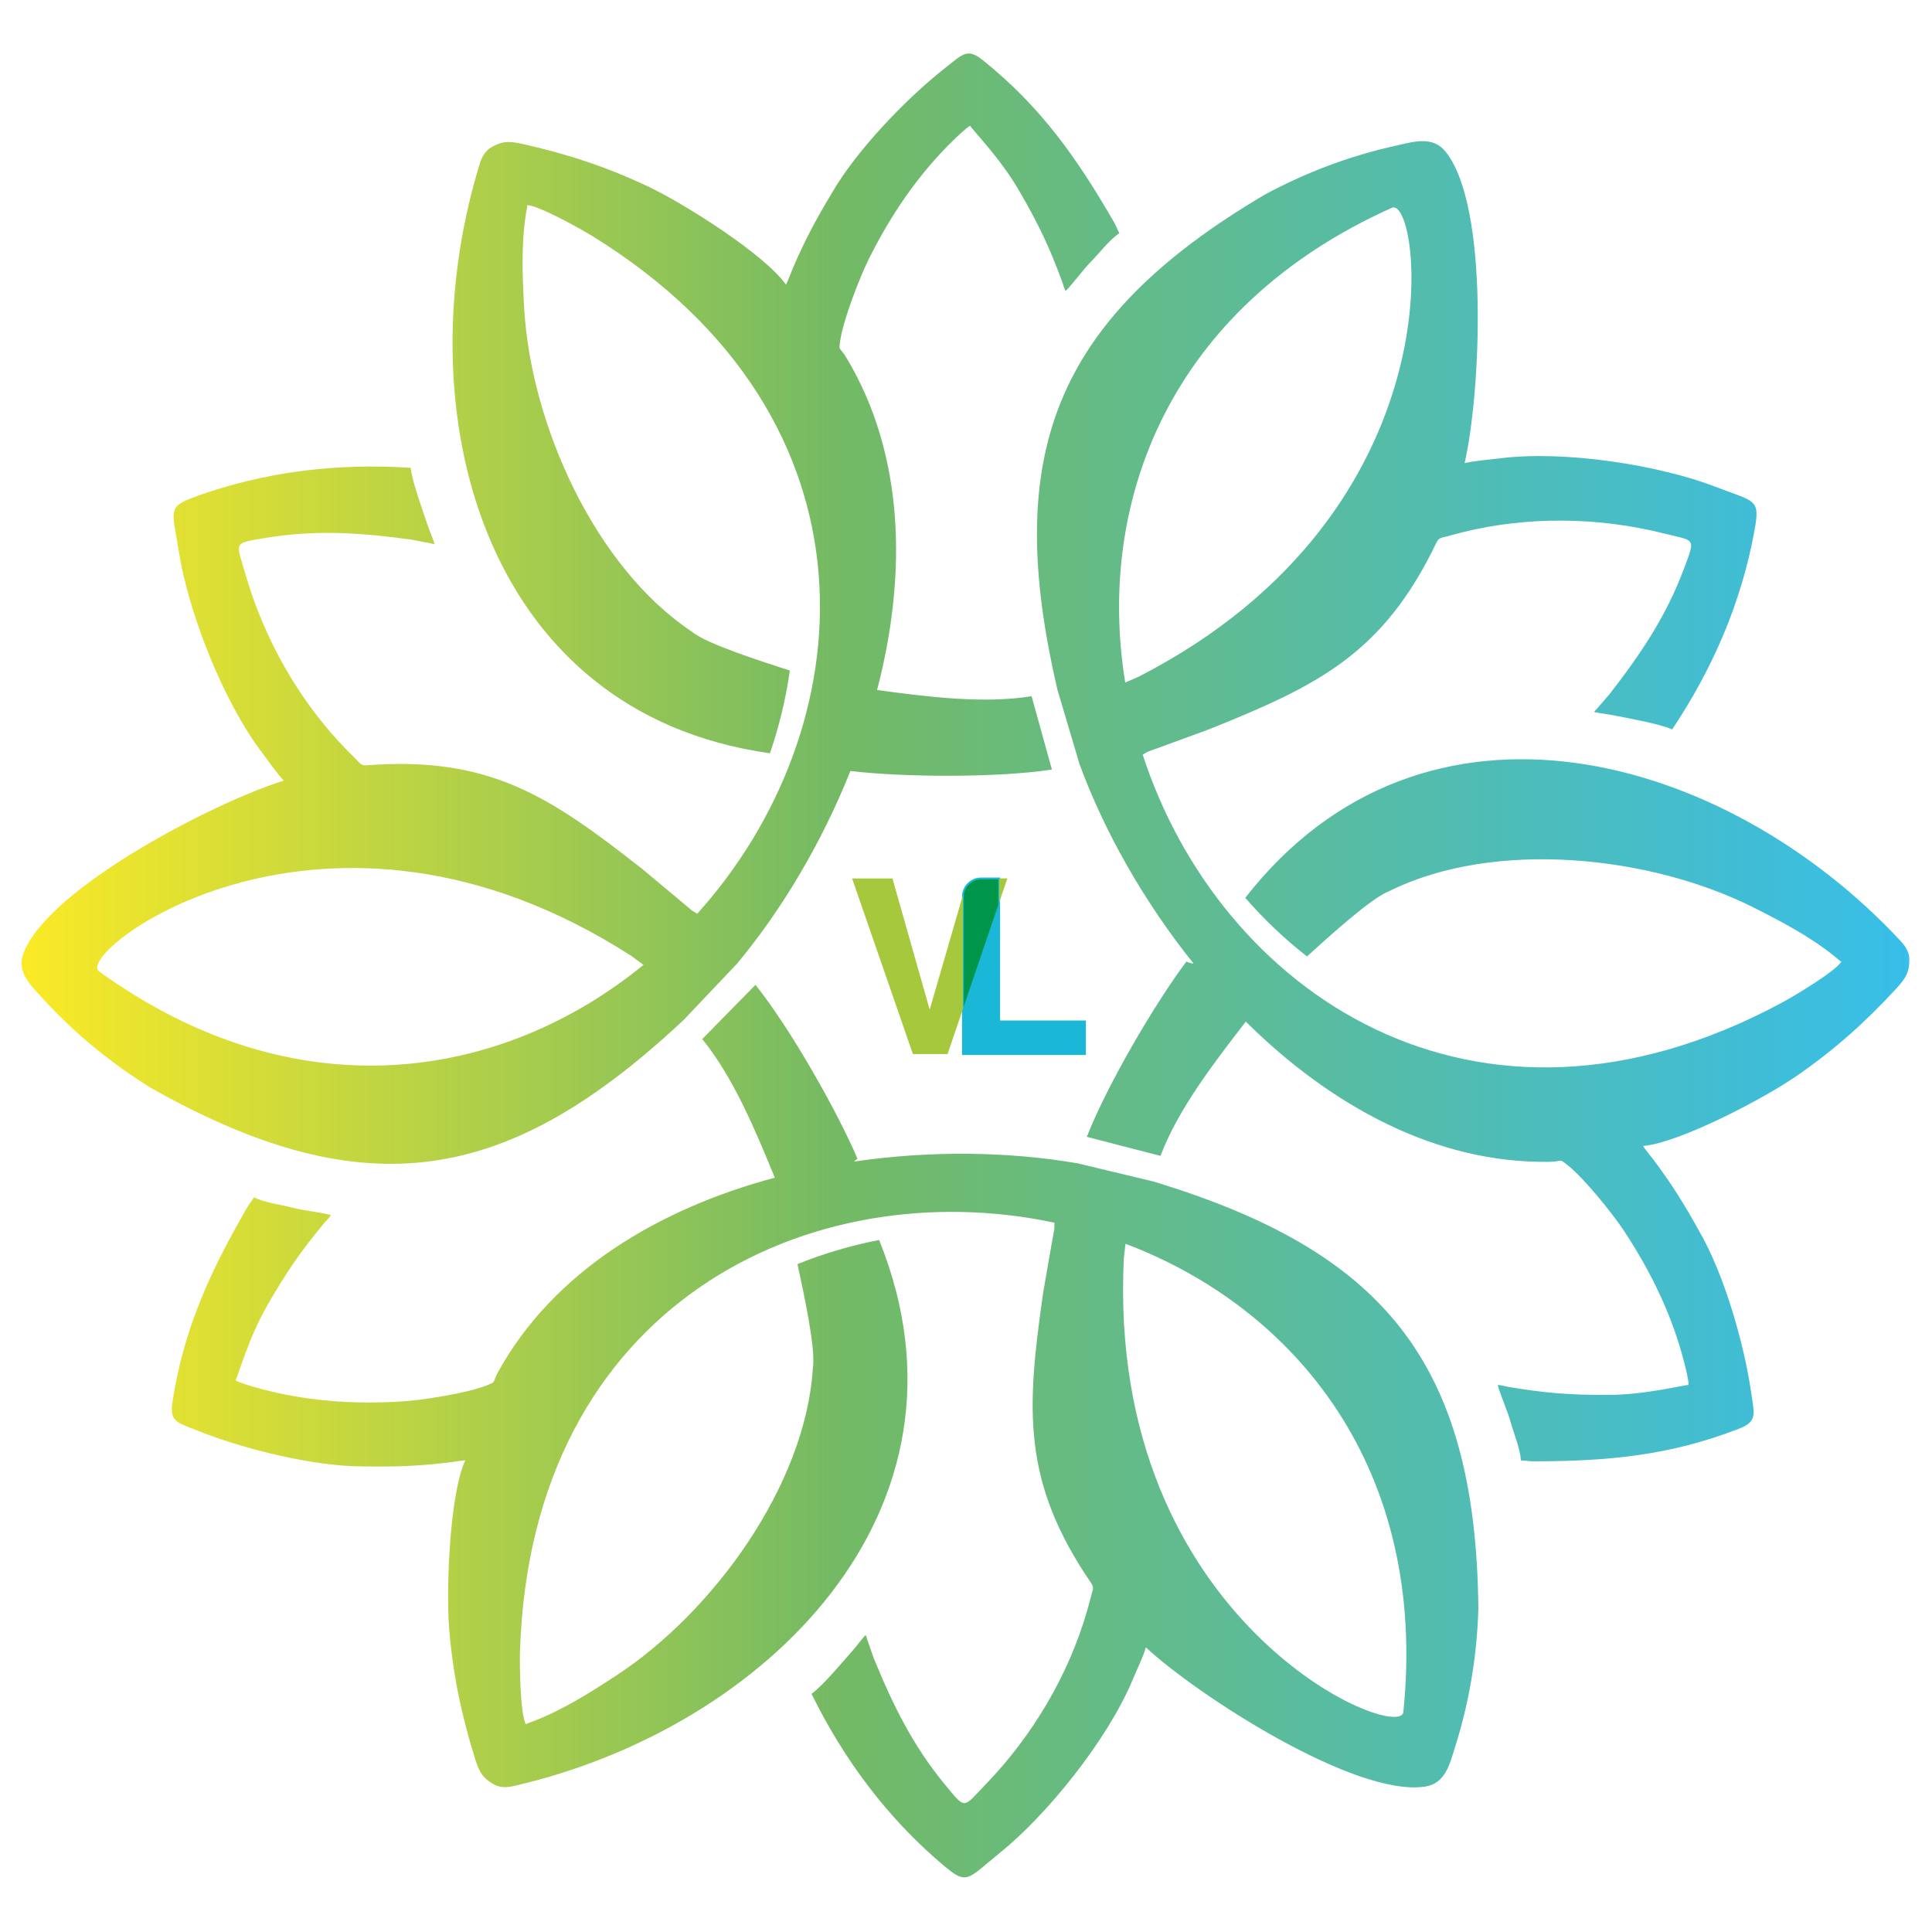 <?xml version="1.0" encoding="UTF-8"?>
<svg xmlns="http://www.w3.org/2000/svg" xmlns:xlink="http://www.w3.org/1999/xlink" id="Camada_1" version="1.1" viewBox="0 0 512 512">
  <!-- Generator: Adobe Illustrator 29.2.1, SVG Export Plug-In . SVG Version: 2.1.0 Build 116)  -->
  <defs>
    <linearGradient id="GradientFill_2" data-name="GradientFill 2" x1="5.71" y1="255.86" x2="506" y2="255.86" gradientUnits="userSpaceOnUse">
      <stop offset="0" stop-color="#fbea26"></stop>
      <stop offset=".43" stop-color="#74ba64"></stop>
      <stop offset="1" stop-color="#37bee9"></stop>
    </linearGradient>
    <clipPath id="clippath">
      <path d="M255.19,279.34v-41.67c0-1.36.47-2.51,1.42-3.45.95-.95,2.1-1.42,3.45-1.42h4.73v37.88h22.74v8.66h-32.34Z" clip-rule="evenodd" fill="none"></path>
    </clipPath>
  </defs>
  <path d="M307.54,306.31c4.68-12.34,14.17-24.67,22.61-35.57,22.37,22.15,50.35,37.71,80.63,37.15,3.55-.09,2.28-1.02,4.86,1.06,4.17,3.34,11.59,12.48,14.7,17.18,7.21,10.89,12.91,22.64,16.1,35.36.3,1.2,1.06,4.14,1.06,5.54-1.67.04-11.49,2.64-21.55,2.64s-16.42-.47-26.23-2.14c-1.05-.18-1.87-.48-2.8-.5.53,2.28,2.54,6.71,3.35,9.63.86,3.11,2.54,7.05,2.81,10.38,1.39,0,1.84.22,3.3.22,19.55,0,36.14-1.5,54.47-8.64,4.93-1.92,4.06-3.78,3.21-9.68-1.88-13.06-7.23-31.43-13.71-42.59-3.87-7.02-7.3-12.55-12.18-19.04-.97-1.29-1.9-2.33-2.76-3.61,9.6-.8,32.06-12.56,40.77-18.6,10.14-7.02,18.22-14.28,26.57-23.35,2.14-2.43,3.25-3.84,3.25-7.53,0-1.95-1.18-3.65-2.36-4.89-46.22-49.7-126.1-72.29-173.63-11.4,4.95,5.69,10.42,10.9,16.36,15.53,5.61-5.09,17.2-15.66,21.9-17.35,27.75-13.75,69.05-9.42,96.47,4.4,7.41,3.73,14.78,7.6,21.29,12.8.61.49,1.35,1.17,1.95,1.57-1.81,2.71-12.61,9.15-15.91,10.92-81.53,43.77-148.95-3.28-169.25-65.83l1.42-.79h0c5.01-1.78,15.35-5.63,16.31-5.96,28.65-11.51,45.97-19.92,60.11-49.4.69-1.44,1.43-1.29,2.92-1.7,1.35-.38,2.39-.66,3.82-1.02,17.33-4.33,36.1-4.09,53.39.22,8.5,2.12,8.57,1.07,5.6,9.07-4.81,12.92-11.46,22.75-19.76,33.46l-2.03,2.36c-.53.53-.57.64-1.01,1.19-.43.53-.75.72-1.13,1.29,1.64.38,3.56.55,5.26.9,3.64.73,12.4,2.28,15.41,3.72,10.79-16.12,18.41-33.78,21.86-52.9,1.5-8.33.12-7.36-10.34-11.4-14.9-5.76-40.04-9.73-57.21-7.54-2.93.37-6.52.61-9.3,1.26,4.14-17.79,6.73-67.82-5.02-82.5-3.5-4.38-8.64-2.63-13.33-1.59-12.11,2.66-23.78,7.1-34.58,12.92-56.79,33.51-69.28,69.83-54.98,131.22l5.87,19.78c6.53,17.7,16.94,36.27,30.22,52.8-.62-.06-1.25-.22-1.92-.53-8.32,11.1-20.98,32.63-26.38,46.44l19.52,5.05h0ZM273.38,184.51l5.39,19.43c-14.65,2.23-39.63,2.03-53.41.38h0c-7.64,19.17-18.26,36.9-30.01,51.03l-14.2,14.97c-46.01,43.08-83.72,50.42-141.13,18-10.44-6.45-20.12-14.34-28.48-23.49-3.23-3.54-7.32-7.12-5.28-12.34,6.84-17.51,51.46-40.29,68.94-45.6-1.95-2.08-3.95-5.07-5.74-7.42-10.48-13.77-19.61-37.53-22.07-53.32-1.73-11.08-3.26-11.79,4.71-14.65,18.29-6.57,37.39-8.81,56.75-7.52.25,3.33,3.3,11.68,4.48,15.21.55,1.64,1.37,3.4,1.85,5-.68-.04-1.01-.23-1.68-.34-.69-.11-.81-.09-1.53-.28l-3.06-.58c-13.43-1.83-25.27-2.67-38.86-.38-8.42,1.42-7.47.97-5.06,9.38,4.92,17.13,14.09,33.51,26.51,46.35,1.02,1.06,1.79,1.82,2.79,2.8,1.1,1.08,1.34,1.79,2.93,1.67,32.61-2.49,48.54,8.3,72.84,27.36.76.66,9.27,7.69,13.32,11.14h0l1.39.84c44.02-48.86,51.05-130.77-27.62-179.49-3.18-1.97-14.16-8.1-17.41-8.31-.05.72-.27,1.7-.39,2.47-1.25,8.23-.91,16.55-.44,24.83,1.74,30.65,18.64,68.59,44.43,85.74,3.81,3.23,18.76,7.98,25.97,10.3-1.04,7.45-2.82,14.79-5.27,21.93-76.5-10.72-96.88-91.19-76.95-156.07.48-1.65,1.37-3.52,3.06-4.49,3.19-1.84,4.97-1.6,8.14-.96,12.03,2.7,22.35,6.07,33.5,11.34,9.58,4.53,31,18.09,36.5,26.01.68-1.39,1.12-2.71,1.75-4.2,3.18-7.47,6.26-13.21,10.4-20.07,6.42-11.19,19.65-25.01,30.03-33.17,4.68-3.68,5.85-5.37,9.99-2.06,15.35,12.31,24.94,25.92,34.72,42.86.73,1.27.76,1.76,1.46,2.97-2.74,1.9-5.32,5.33-7.59,7.63-2.13,2.16-4.96,6.11-6.67,7.71-.45-.81-.59-1.67-.97-2.67-3.46-9.33-6.1-14.85-11.26-23.79-5.03-8.71-12.19-15.92-13.06-17.34-1.21.7-3.38,2.82-4.27,3.68-9.42,9.12-16.75,19.93-22.57,31.62-2.51,5.05-6.72,16.05-7.53,21.32-.5,3.28-.34,1.72,1.51,4.74,15.59,25.88,16.14,57.8,8.2,88.18,13.37,1.82,28.3,3.7,40.95,1.64h0ZM301.76,179.33l-3.56,1.56c-7.76-47.5,11.46-99.28,70.66-125.82,7.69-3.45,19.02,80-67.09,124.26h0ZM186.08,275.38l14.13-14.38c9.26,11.57,21.57,33.31,27.03,46.06-.34.24-.63.49-.89.76,20.43-2.98,41.09-2.64,59.21.47l20.07,4.81c60.32,18.31,85.52,47.29,86.15,113.22-.36,12.26-2.35,24.59-6.1,36.41-1.45,4.57-2.5,9.9-8.04,10.74-18.59,2.83-60.62-24.42-73.96-36.9-.83,2.73-2.42,5.96-3.56,8.68-6.69,15.96-22.7,35.75-35.14,45.77-8.73,7.04-8.58,8.72-15.04,3.25-14.84-12.55-26.32-27.98-34.88-45.39,2.76-1.89,8.47-8.7,10.93-11.49,1.15-1.3,2.26-2.88,3.41-4.11.3.61.3.99.55,1.62.25.66.33.75.52,1.47l1.03,2.94c5.13,12.54,10.32,23.22,19.1,33.84,5.44,6.58,4.57,5.99,10.65-.31,12.38-12.83,21.97-28.96,26.89-46.13.41-1.42.68-2.46,1.03-3.82.38-1.49.88-2.06-.02-3.38-18.46-26.99-17.08-46.19-12.73-76.76.19-.99,2.03-11.88,2.99-17.1h0l.03-1.62c-64.32-13.69-138.78,21.18-141.64,113.66-.12,3.74.07,16.31,1.51,19.24.65-.32,1.61-.62,2.33-.9,7.75-3.03,14.79-7.49,21.73-12.03,25.68-16.83,50.08-50.44,52.04-81.35.89-4.92-2.47-20.23-4.07-27.64,6.97-2.82,14.22-4.95,21.63-6.4,28.97,71.61-30.53,129.5-96.69,144.67-1.66.41-3.73.57-5.42-.4-3.19-1.84-3.87-3.51-4.9-6.58-3.67-11.77-5.92-22.39-6.93-34.69-.87-10.56.17-35.9,4.28-44.61-1.54.1-2.9.39-4.51.58-8.06.98-14.57,1.18-22.58,1.03-12.9.04-31.49-4.52-43.74-9.42-5.53-2.21-7.58-2.38-6.78-7.62,2.98-19.45,9.98-34.56,19.75-51.49.73-1.27,1.14-1.54,1.84-2.75,3.02,1.42,7.28,1.94,10.4,2.76,2.94.76,7.77,1.24,10.01,1.92-.48.79-1.15,1.35-1.83,2.17-6.35,7.66-9.81,12.71-14.97,21.65-5.03,8.71-7.69,18.52-8.49,19.98,1.21.7,4.14,1.52,5.33,1.86,12.61,3.6,25.64,4.54,38.67,3.74,5.63-.35,17.26-2.2,22.23-4.14,3.09-1.2,1.66-.56,3.35-3.68,14.79-26.75,42.63-43.27,73.34-51.49-5.16-12.61-11.04-26.7-19.25-36.75h0ZM297.83,333.48l.43-3.87c45.01,17.03,80.25,59.57,73.64,124.1-.86,8.38-78.79-23.53-74.07-120.23h0ZM167.4,253.39c-81.39-52.44-147.99-.91-141.16,4.03,52.58,37.99,107.03,28.75,144.29-1.72l-3.13-2.31Z" fill="url(#GradientFill_2)" fill-rule="evenodd"></path>
  <path d="M255.19,279.34v-41.67c0-1.36.47-2.51,1.42-3.45.95-.95,2.1-1.42,3.45-1.42h4.73v37.88h22.74v8.66h-32.34Z" fill="#1ab8d6" fill-rule="evenodd"></path>
  <g clip-path="url(#clippath)">
    <path d="M241.93,279.34l-16.11-46.54h10.69l9.87,34.77,9.06-31.26h0c.54-2.34,2.08-3.51,4.61-3.51h6.9l-15.84,46.54h-9.19Z" fill="#00964a" fill-rule="evenodd"></path>
  </g>
  <path d="M255.19,279.34v-41.67c0-1.36.47-2.51,1.42-3.45.95-.95,2.1-1.42,3.45-1.42h4.73v37.88h22.74v8.66h-32.34Z" fill="none" fill-rule="evenodd" stroke="#1ab8d6" stroke-miterlimit="22.93" stroke-width=".48"></path>
  <polygon points="264.8 232.79 266.96 232.79 264.8 239.14 264.8 232.79" fill="#a5c83d" fill-rule="evenodd"></polygon>
  <path d="M241.93,279.34l-16.11-46.54h10.69l9.87,34.77,8.84-30.48c-.02.19-.03.38-.03.58v29.7l-4.07,11.97h-9.19Z" fill="#a5c83d" fill-rule="evenodd"></path>
</svg>
